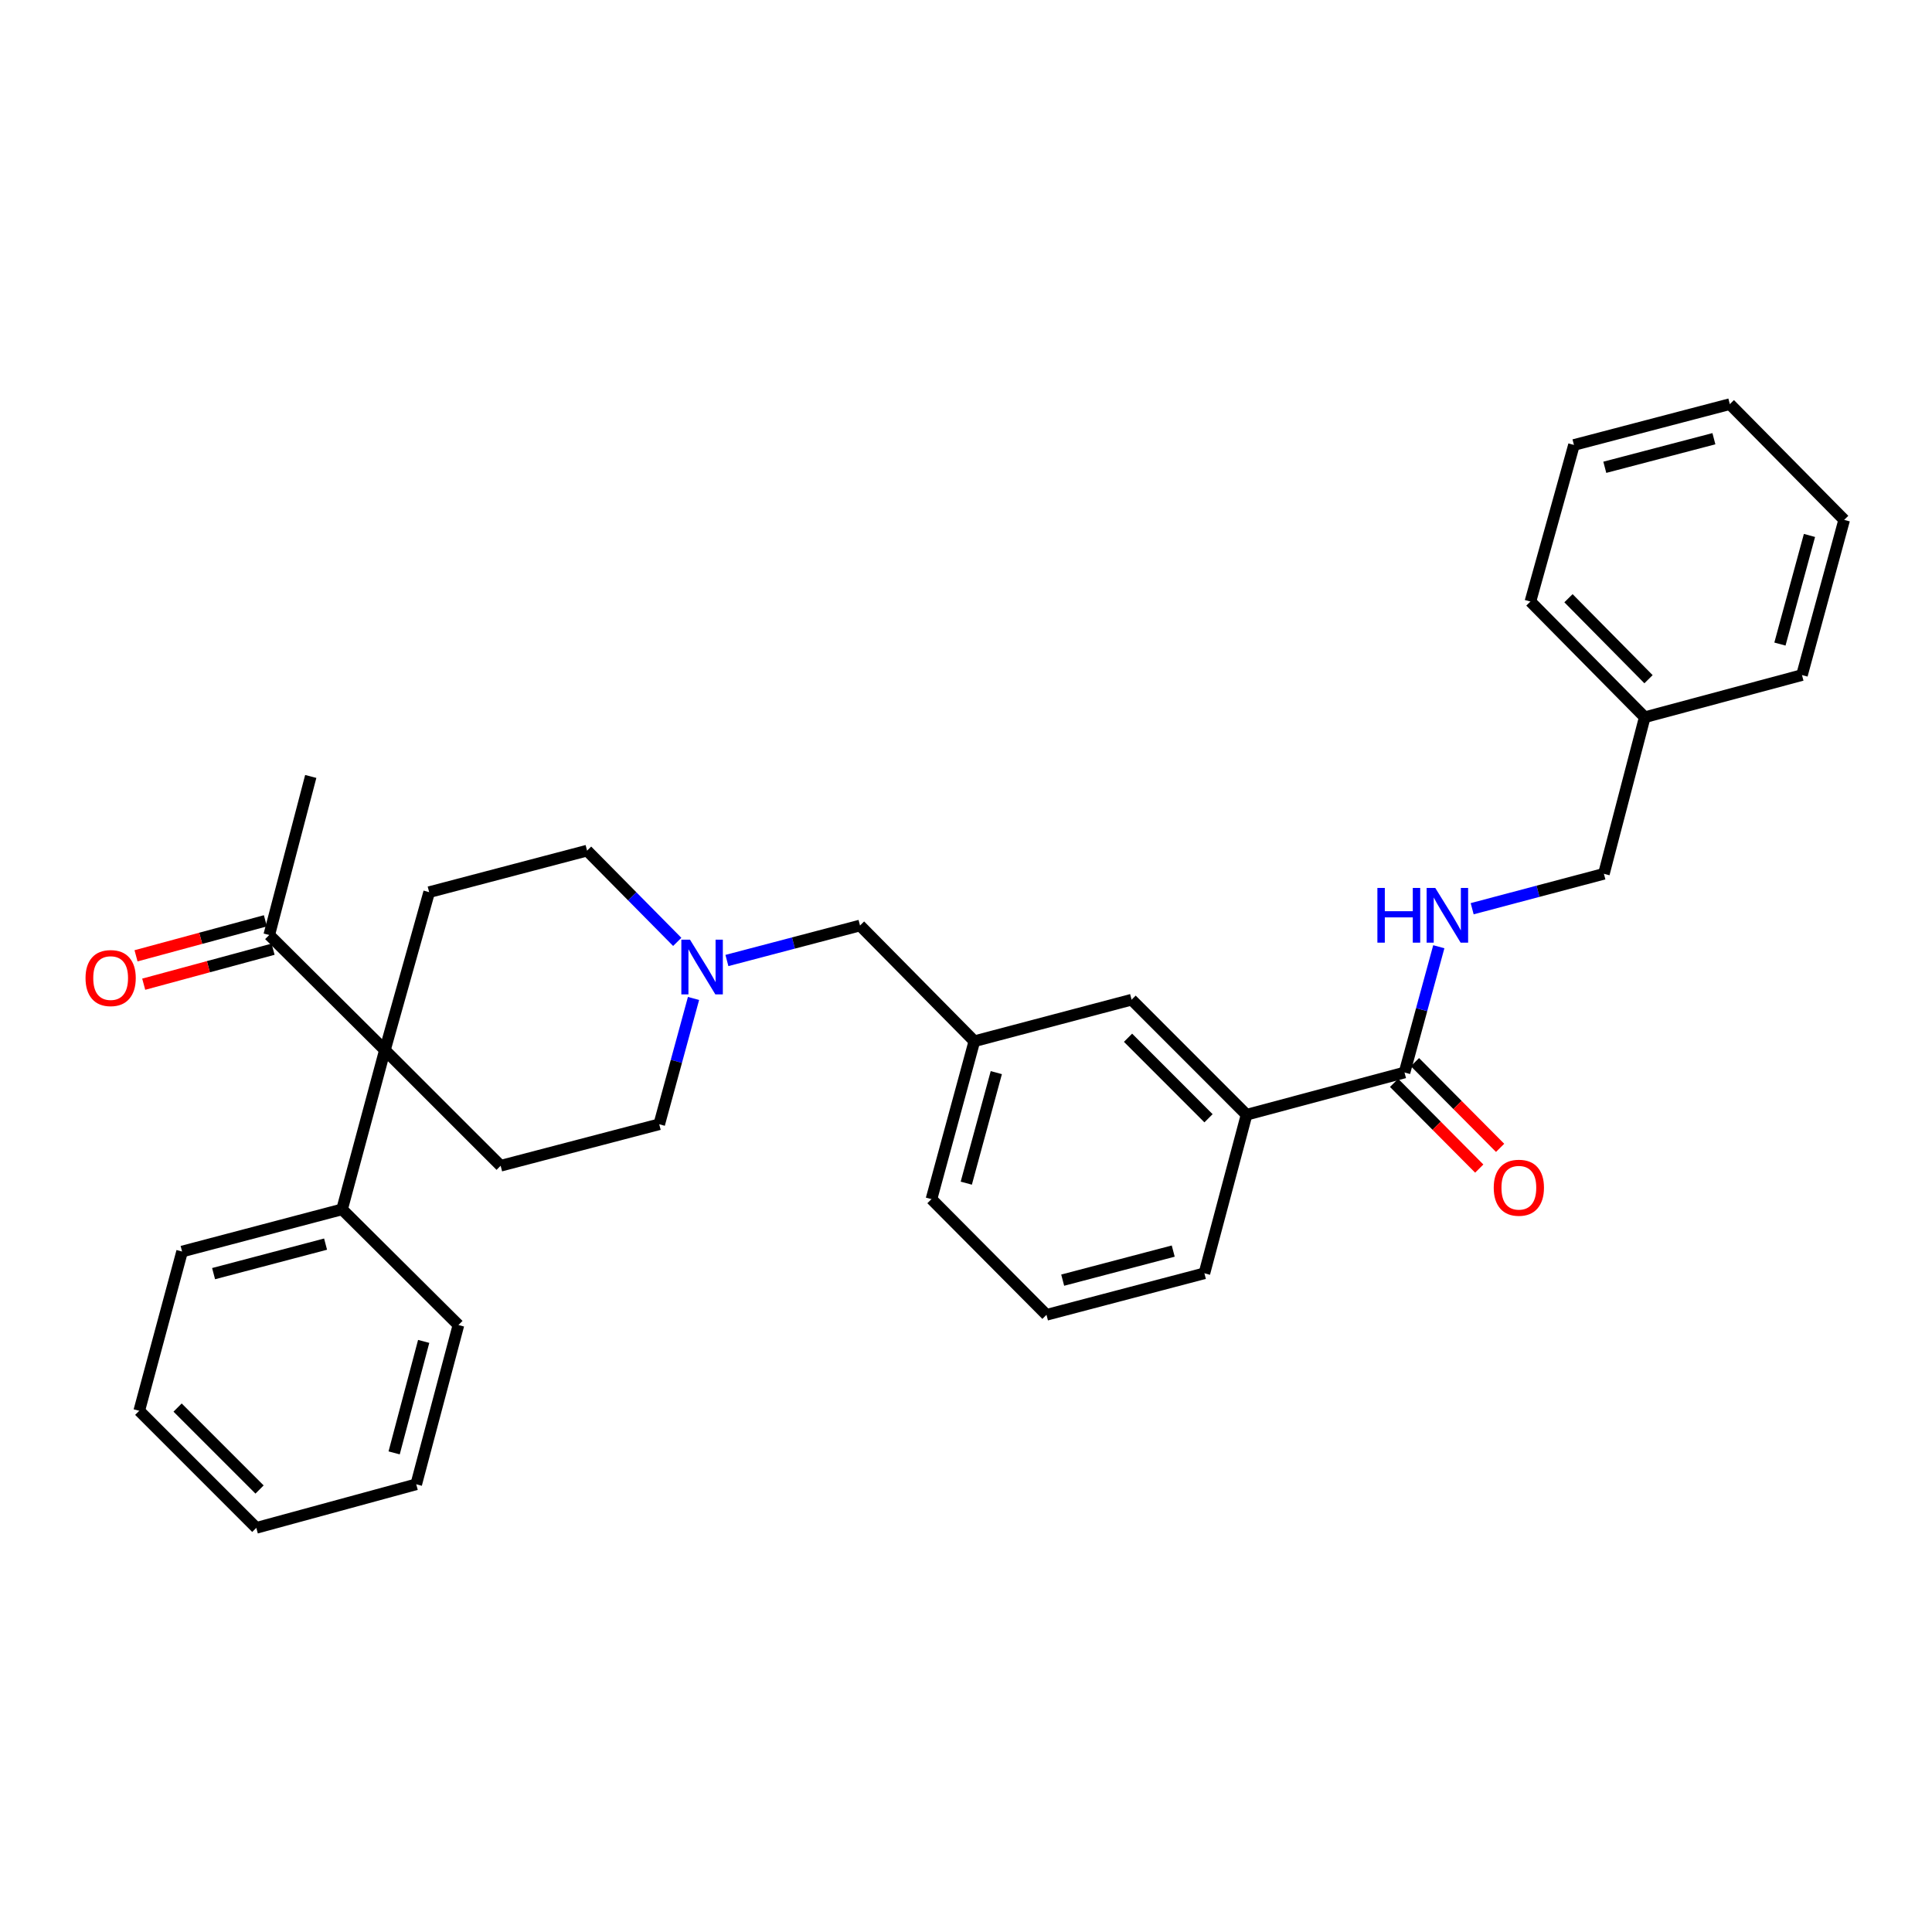 <?xml version='1.0' encoding='iso-8859-1'?>
<svg version='1.1' baseProfile='full'
              xmlns='http://www.w3.org/2000/svg'
                      xmlns:rdkit='http://www.rdkit.org/xml'
                      xmlns:xlink='http://www.w3.org/1999/xlink'
                  xml:space='preserve'
width='1000px' height='1000px' viewBox='0 0 1000 1000'>
<!-- END OF HEADER -->
<rect style='opacity:1.0;fill:#FFFFFF;stroke:none' width='1000' height='1000' x='0' y='0'> </rect>
<path class='bond-3' d='M 199.231,543.52 L 222.132,461.783' style='fill:none;fill-rule:evenodd;stroke:#000000;stroke-width:6px;stroke-linecap:butt;stroke-linejoin:miter;stroke-opacity:1' />
<path class='bond-4' d='M 199.231,543.52 L 259.132,603.396' style='fill:none;fill-rule:evenodd;stroke:#000000;stroke-width:6px;stroke-linecap:butt;stroke-linejoin:miter;stroke-opacity:1' />
<path class='bond-6' d='M 199.231,543.52 L 139.355,483.957' style='fill:none;fill-rule:evenodd;stroke:#000000;stroke-width:6px;stroke-linecap:butt;stroke-linejoin:miter;stroke-opacity:1' />
<path class='bond-8' d='M 199.231,543.52 L 177.056,625.959' style='fill:none;fill-rule:evenodd;stroke:#000000;stroke-width:6px;stroke-linecap:butt;stroke-linejoin:miter;stroke-opacity:1' />
<path class='bond-0' d='M 726.975,555.123 L 645.221,576.984' style='fill:none;fill-rule:evenodd;stroke:#000000;stroke-width:6px;stroke-linecap:butt;stroke-linejoin:miter;stroke-opacity:1' />
<path class='bond-2' d='M 726.975,555.123 L 735.849,522.575' style='fill:none;fill-rule:evenodd;stroke:#000000;stroke-width:6px;stroke-linecap:butt;stroke-linejoin:miter;stroke-opacity:1' />
<path class='bond-2' d='M 735.849,522.575 L 744.723,490.026' style='fill:none;fill-rule:evenodd;stroke:#0000FF;stroke-width:6px;stroke-linecap:butt;stroke-linejoin:miter;stroke-opacity:1' />
<path class='bond-9' d='M 721.576,560.488 L 743.617,582.671' style='fill:none;fill-rule:evenodd;stroke:#000000;stroke-width:6px;stroke-linecap:butt;stroke-linejoin:miter;stroke-opacity:1' />
<path class='bond-9' d='M 743.617,582.671 L 765.659,604.854' style='fill:none;fill-rule:evenodd;stroke:#FF0000;stroke-width:6px;stroke-linecap:butt;stroke-linejoin:miter;stroke-opacity:1' />
<path class='bond-9' d='M 732.374,549.758 L 754.416,571.942' style='fill:none;fill-rule:evenodd;stroke:#000000;stroke-width:6px;stroke-linecap:butt;stroke-linejoin:miter;stroke-opacity:1' />
<path class='bond-9' d='M 754.416,571.942 L 776.457,594.125' style='fill:none;fill-rule:evenodd;stroke:#FF0000;stroke-width:6px;stroke-linecap:butt;stroke-linejoin:miter;stroke-opacity:1' />
<path class='bond-1' d='M 350.541,487.52 L 327.205,463.902' style='fill:none;fill-rule:evenodd;stroke:#0000FF;stroke-width:6px;stroke-linecap:butt;stroke-linejoin:miter;stroke-opacity:1' />
<path class='bond-1' d='M 327.205,463.902 L 303.869,440.285' style='fill:none;fill-rule:evenodd;stroke:#000000;stroke-width:6px;stroke-linecap:butt;stroke-linejoin:miter;stroke-opacity:1' />
<path class='bond-12' d='M 376.252,497.154 L 410.698,488.099' style='fill:none;fill-rule:evenodd;stroke:#0000FF;stroke-width:6px;stroke-linecap:butt;stroke-linejoin:miter;stroke-opacity:1' />
<path class='bond-12' d='M 410.698,488.099 L 445.144,479.043' style='fill:none;fill-rule:evenodd;stroke:#000000;stroke-width:6px;stroke-linecap:butt;stroke-linejoin:miter;stroke-opacity:1' />
<path class='bond-31' d='M 358.964,516.802 L 350.09,549.358' style='fill:none;fill-rule:evenodd;stroke:#0000FF;stroke-width:6px;stroke-linecap:butt;stroke-linejoin:miter;stroke-opacity:1' />
<path class='bond-31' d='M 350.09,549.358 L 341.216,581.915' style='fill:none;fill-rule:evenodd;stroke:#000000;stroke-width:6px;stroke-linecap:butt;stroke-linejoin:miter;stroke-opacity:1' />
<path class='bond-15' d='M 761.993,470.355 L 796.085,461.316' style='fill:none;fill-rule:evenodd;stroke:#0000FF;stroke-width:6px;stroke-linecap:butt;stroke-linejoin:miter;stroke-opacity:1' />
<path class='bond-15' d='M 796.085,461.316 L 830.176,452.277' style='fill:none;fill-rule:evenodd;stroke:#000000;stroke-width:6px;stroke-linecap:butt;stroke-linejoin:miter;stroke-opacity:1' />
<path class='bond-14' d='M 222.132,461.783 L 303.869,440.285' style='fill:none;fill-rule:evenodd;stroke:#000000;stroke-width:6px;stroke-linecap:butt;stroke-linejoin:miter;stroke-opacity:1' />
<path class='bond-13' d='M 259.132,603.396 L 341.216,581.915' style='fill:none;fill-rule:evenodd;stroke:#000000;stroke-width:6px;stroke-linecap:butt;stroke-linejoin:miter;stroke-opacity:1' />
<path class='bond-5' d='M 645.221,576.984 L 585.709,517.438' style='fill:none;fill-rule:evenodd;stroke:#000000;stroke-width:6px;stroke-linecap:butt;stroke-linejoin:miter;stroke-opacity:1' />
<path class='bond-5' d='M 625.527,578.813 L 583.868,537.131' style='fill:none;fill-rule:evenodd;stroke:#000000;stroke-width:6px;stroke-linecap:butt;stroke-linejoin:miter;stroke-opacity:1' />
<path class='bond-17' d='M 645.221,576.984 L 623.393,659.06' style='fill:none;fill-rule:evenodd;stroke:#000000;stroke-width:6px;stroke-linecap:butt;stroke-linejoin:miter;stroke-opacity:1' />
<path class='bond-11' d='M 137.367,476.61 L 103.888,485.668' style='fill:none;fill-rule:evenodd;stroke:#000000;stroke-width:6px;stroke-linecap:butt;stroke-linejoin:miter;stroke-opacity:1' />
<path class='bond-11' d='M 103.888,485.668 L 70.409,494.726' style='fill:none;fill-rule:evenodd;stroke:#FF0000;stroke-width:6px;stroke-linecap:butt;stroke-linejoin:miter;stroke-opacity:1' />
<path class='bond-11' d='M 141.343,491.304 L 107.864,500.362' style='fill:none;fill-rule:evenodd;stroke:#000000;stroke-width:6px;stroke-linecap:butt;stroke-linejoin:miter;stroke-opacity:1' />
<path class='bond-11' d='M 107.864,500.362 L 74.384,509.42' style='fill:none;fill-rule:evenodd;stroke:#FF0000;stroke-width:6px;stroke-linecap:butt;stroke-linejoin:miter;stroke-opacity:1' />
<path class='bond-19' d='M 139.355,483.957 L 160.844,401.89' style='fill:none;fill-rule:evenodd;stroke:#000000;stroke-width:6px;stroke-linecap:butt;stroke-linejoin:miter;stroke-opacity:1' />
<path class='bond-7' d='M 585.709,517.438 L 504.327,538.936' style='fill:none;fill-rule:evenodd;stroke:#000000;stroke-width:6px;stroke-linecap:butt;stroke-linejoin:miter;stroke-opacity:1' />
<path class='bond-21' d='M 177.056,625.959 L 94.253,647.787' style='fill:none;fill-rule:evenodd;stroke:#000000;stroke-width:6px;stroke-linecap:butt;stroke-linejoin:miter;stroke-opacity:1' />
<path class='bond-21' d='M 168.516,643.953 L 110.554,659.232' style='fill:none;fill-rule:evenodd;stroke:#000000;stroke-width:6px;stroke-linecap:butt;stroke-linejoin:miter;stroke-opacity:1' />
<path class='bond-22' d='M 177.056,625.959 L 237.287,685.835' style='fill:none;fill-rule:evenodd;stroke:#000000;stroke-width:6px;stroke-linecap:butt;stroke-linejoin:miter;stroke-opacity:1' />
<path class='bond-10' d='M 504.327,538.936 L 445.144,479.043' style='fill:none;fill-rule:evenodd;stroke:#000000;stroke-width:6px;stroke-linecap:butt;stroke-linejoin:miter;stroke-opacity:1' />
<path class='bond-20' d='M 504.327,538.936 L 482.127,620.673' style='fill:none;fill-rule:evenodd;stroke:#000000;stroke-width:6px;stroke-linecap:butt;stroke-linejoin:miter;stroke-opacity:1' />
<path class='bond-20' d='M 515.687,555.187 L 500.147,612.403' style='fill:none;fill-rule:evenodd;stroke:#000000;stroke-width:6px;stroke-linecap:butt;stroke-linejoin:miter;stroke-opacity:1' />
<path class='bond-16' d='M 830.176,452.277 L 851.319,371.242' style='fill:none;fill-rule:evenodd;stroke:#000000;stroke-width:6px;stroke-linecap:butt;stroke-linejoin:miter;stroke-opacity:1' />
<path class='bond-23' d='M 851.319,371.242 L 792.137,311.357' style='fill:none;fill-rule:evenodd;stroke:#000000;stroke-width:6px;stroke-linecap:butt;stroke-linejoin:miter;stroke-opacity:1' />
<path class='bond-23' d='M 853.269,351.559 L 811.841,309.64' style='fill:none;fill-rule:evenodd;stroke:#000000;stroke-width:6px;stroke-linecap:butt;stroke-linejoin:miter;stroke-opacity:1' />
<path class='bond-24' d='M 851.319,371.242 L 932.701,349.414' style='fill:none;fill-rule:evenodd;stroke:#000000;stroke-width:6px;stroke-linecap:butt;stroke-linejoin:miter;stroke-opacity:1' />
<path class='bond-33' d='M 623.393,659.06 L 541.656,680.549' style='fill:none;fill-rule:evenodd;stroke:#000000;stroke-width:6px;stroke-linecap:butt;stroke-linejoin:miter;stroke-opacity:1' />
<path class='bond-33' d='M 607.262,647.561 L 550.046,662.604' style='fill:none;fill-rule:evenodd;stroke:#000000;stroke-width:6px;stroke-linecap:butt;stroke-linejoin:miter;stroke-opacity:1' />
<path class='bond-18' d='M 541.656,680.549 L 482.127,620.673' style='fill:none;fill-rule:evenodd;stroke:#000000;stroke-width:6px;stroke-linecap:butt;stroke-linejoin:miter;stroke-opacity:1' />
<path class='bond-26' d='M 94.253,647.787 L 72.071,730.226' style='fill:none;fill-rule:evenodd;stroke:#000000;stroke-width:6px;stroke-linecap:butt;stroke-linejoin:miter;stroke-opacity:1' />
<path class='bond-25' d='M 237.287,685.835 L 215.443,768.274' style='fill:none;fill-rule:evenodd;stroke:#000000;stroke-width:6px;stroke-linecap:butt;stroke-linejoin:miter;stroke-opacity:1' />
<path class='bond-25' d='M 219.296,694.302 L 204.005,752.009' style='fill:none;fill-rule:evenodd;stroke:#000000;stroke-width:6px;stroke-linecap:butt;stroke-linejoin:miter;stroke-opacity:1' />
<path class='bond-27' d='M 792.137,311.357 L 814.683,230.314' style='fill:none;fill-rule:evenodd;stroke:#000000;stroke-width:6px;stroke-linecap:butt;stroke-linejoin:miter;stroke-opacity:1' />
<path class='bond-28' d='M 932.701,349.414 L 954.545,269.089' style='fill:none;fill-rule:evenodd;stroke:#000000;stroke-width:6px;stroke-linecap:butt;stroke-linejoin:miter;stroke-opacity:1' />
<path class='bond-28' d='M 921.288,333.371 L 936.58,277.143' style='fill:none;fill-rule:evenodd;stroke:#000000;stroke-width:6px;stroke-linecap:butt;stroke-linejoin:miter;stroke-opacity:1' />
<path class='bond-29' d='M 215.443,768.274 L 132.665,790.821' style='fill:none;fill-rule:evenodd;stroke:#000000;stroke-width:6px;stroke-linecap:butt;stroke-linejoin:miter;stroke-opacity:1' />
<path class='bond-32' d='M 72.071,730.226 L 132.665,790.821' style='fill:none;fill-rule:evenodd;stroke:#000000;stroke-width:6px;stroke-linecap:butt;stroke-linejoin:miter;stroke-opacity:1' />
<path class='bond-32' d='M 91.924,728.551 L 134.34,770.967' style='fill:none;fill-rule:evenodd;stroke:#000000;stroke-width:6px;stroke-linecap:butt;stroke-linejoin:miter;stroke-opacity:1' />
<path class='bond-34' d='M 814.683,230.314 L 895.355,209.179' style='fill:none;fill-rule:evenodd;stroke:#000000;stroke-width:6px;stroke-linecap:butt;stroke-linejoin:miter;stroke-opacity:1' />
<path class='bond-34' d='M 830.642,241.869 L 887.112,227.075' style='fill:none;fill-rule:evenodd;stroke:#000000;stroke-width:6px;stroke-linecap:butt;stroke-linejoin:miter;stroke-opacity:1' />
<path class='bond-30' d='M 954.545,269.089 L 895.355,209.179' style='fill:none;fill-rule:evenodd;stroke:#000000;stroke-width:6px;stroke-linecap:butt;stroke-linejoin:miter;stroke-opacity:1' />
<path  class='atom-2' d='M 357.139 486.373
L 366.419 501.373
Q 367.339 502.853, 368.819 505.533
Q 370.299 508.213, 370.379 508.373
L 370.379 486.373
L 374.139 486.373
L 374.139 514.693
L 370.259 514.693
L 360.299 498.293
Q 359.139 496.373, 357.899 494.173
Q 356.699 491.973, 356.339 491.293
L 356.339 514.693
L 352.659 514.693
L 352.659 486.373
L 357.139 486.373
' fill='#0000FF'/>
<path  class='atom-3' d='M 712.938 459.598
L 716.778 459.598
L 716.778 471.638
L 731.258 471.638
L 731.258 459.598
L 735.098 459.598
L 735.098 487.918
L 731.258 487.918
L 731.258 474.838
L 716.778 474.838
L 716.778 487.918
L 712.938 487.918
L 712.938 459.598
' fill='#0000FF'/>
<path  class='atom-3' d='M 742.898 459.598
L 752.178 474.598
Q 753.098 476.078, 754.578 478.758
Q 756.058 481.438, 756.138 481.598
L 756.138 459.598
L 759.898 459.598
L 759.898 487.918
L 756.018 487.918
L 746.058 471.518
Q 744.898 469.598, 743.658 467.398
Q 742.458 465.198, 742.098 464.518
L 742.098 487.918
L 738.418 487.918
L 738.418 459.598
L 742.898 459.598
' fill='#0000FF'/>
<path  class='atom-10' d='M 773.157 614.766
Q 773.157 607.966, 776.517 604.166
Q 779.877 600.366, 786.157 600.366
Q 792.437 600.366, 795.797 604.166
Q 799.157 607.966, 799.157 614.766
Q 799.157 621.646, 795.757 625.566
Q 792.357 629.446, 786.157 629.446
Q 779.917 629.446, 776.517 625.566
Q 773.157 621.686, 773.157 614.766
M 786.157 626.246
Q 790.477 626.246, 792.797 623.366
Q 795.157 620.446, 795.157 614.766
Q 795.157 609.206, 792.797 606.406
Q 790.477 603.566, 786.157 603.566
Q 781.837 603.566, 779.477 606.366
Q 777.157 609.166, 777.157 614.766
Q 777.157 620.486, 779.477 623.366
Q 781.837 626.246, 786.157 626.246
' fill='#FF0000'/>
<path  class='atom-12' d='M 44.271 506.245
Q 44.271 499.445, 47.631 495.645
Q 50.991 491.845, 57.271 491.845
Q 63.551 491.845, 66.911 495.645
Q 70.271 499.445, 70.271 506.245
Q 70.271 513.125, 66.871 517.045
Q 63.471 520.925, 57.271 520.925
Q 51.031 520.925, 47.631 517.045
Q 44.271 513.165, 44.271 506.245
M 57.271 517.725
Q 61.591 517.725, 63.911 514.845
Q 66.271 511.925, 66.271 506.245
Q 66.271 500.685, 63.911 497.885
Q 61.591 495.045, 57.271 495.045
Q 52.951 495.045, 50.591 497.845
Q 48.271 500.645, 48.271 506.245
Q 48.271 511.965, 50.591 514.845
Q 52.951 517.725, 57.271 517.725
' fill='#FF0000'/>
</svg>
